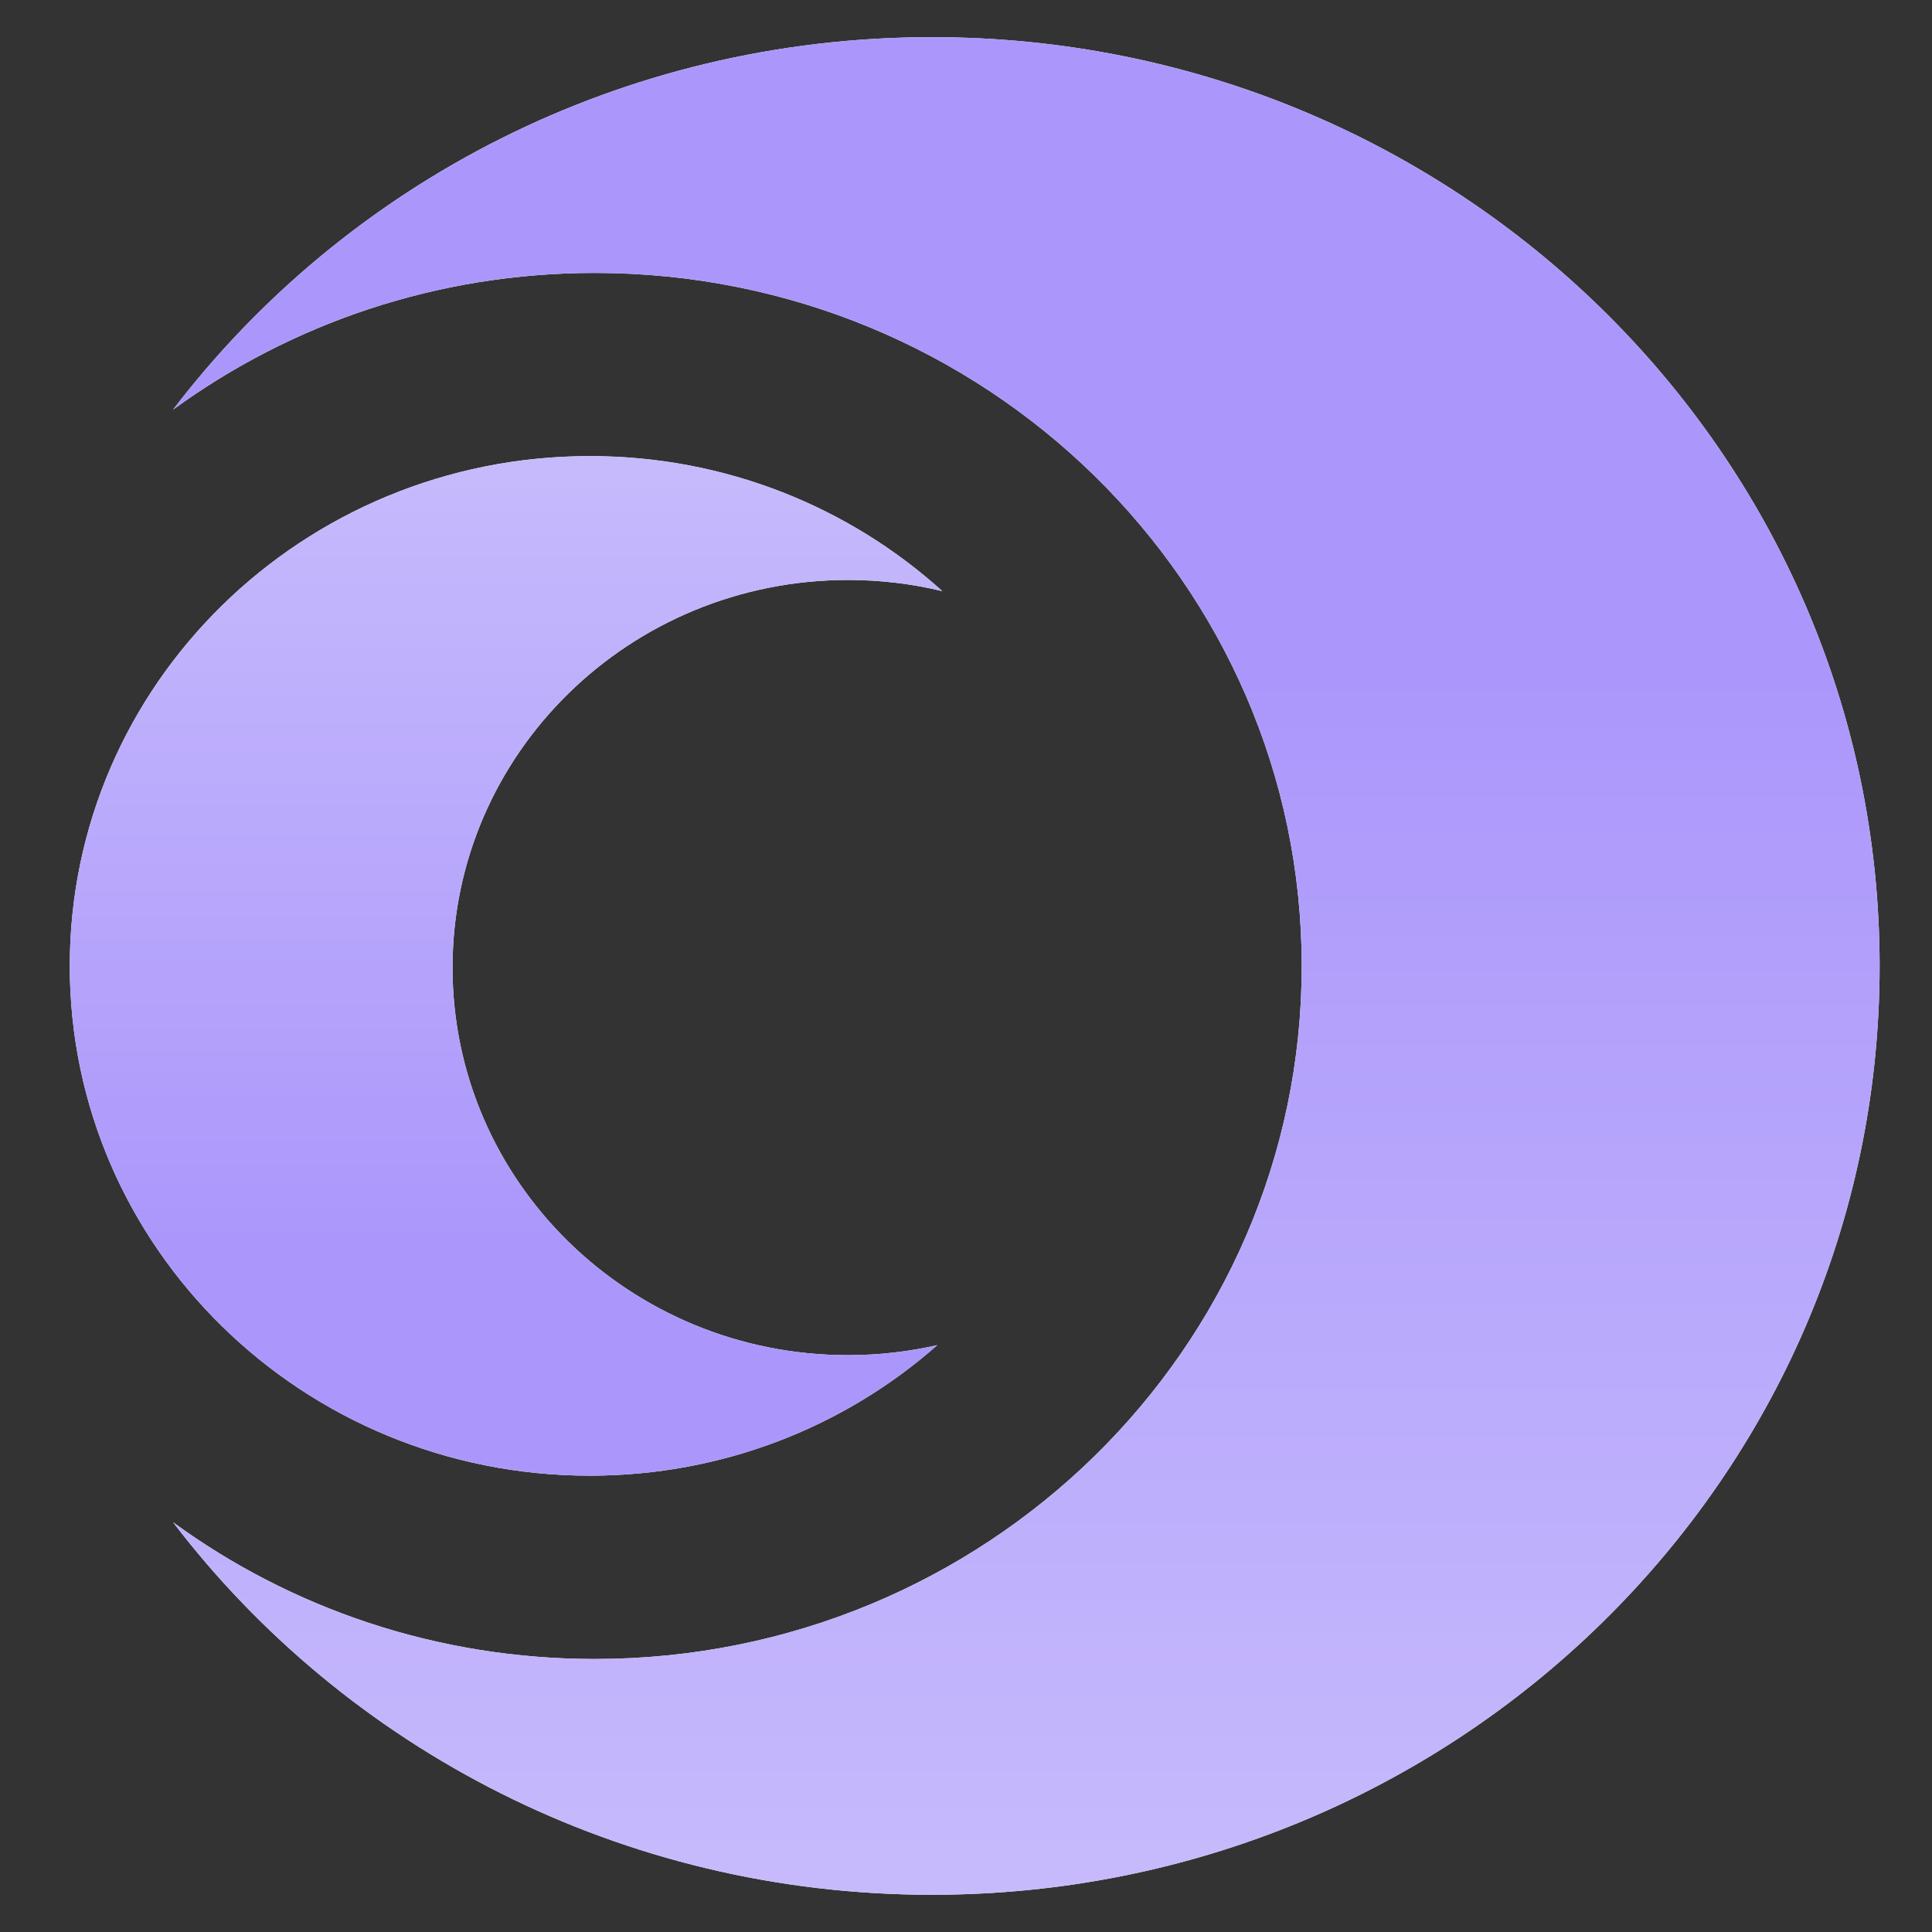 <svg width="26" height="26" viewBox="0 0 26 26" fill="none" xmlns="http://www.w3.org/2000/svg">
<rect x="0" y="0" width="26" height="26" fill="#333333" stroke="none"/>
<path d="M12.542 0.5C8.363 0.5 4.655 2.469 2.329 5.513C3.913 4.358 5.876 3.673 8.003 3.673C13.258 3.673 17.518 7.849 17.518 13C17.518 18.15 13.258 22.326 8.003 22.326C5.876 22.326 3.913 21.642 2.329 20.486C4.655 23.53 8.363 25.499 12.542 25.499C19.585 25.499 25.295 19.902 25.295 13C25.295 6.097 19.585 0.5 12.542 0.5Z" fill="white"/>
<path d="M12.542 0.5C8.363 0.5 4.655 2.469 2.329 5.513C3.913 4.358 5.876 3.673 8.003 3.673C13.258 3.673 17.518 7.849 17.518 13C17.518 18.15 13.258 22.326 8.003 22.326C5.876 22.326 3.913 21.642 2.329 20.486C4.655 23.53 8.363 25.499 12.542 25.499C19.585 25.499 25.295 19.902 25.295 13C25.295 6.097 19.585 0.5 12.542 0.5Z" fill="url(#paint0_linear_1087_238)"/>
<path d="M6.09 13.022C6.09 10.14 8.474 7.805 11.412 7.805C11.85 7.805 12.275 7.857 12.681 7.955C11.434 6.828 9.769 6.138 7.938 6.138C4.072 6.138 0.939 9.21 0.939 12.999C0.939 16.787 4.072 19.859 7.938 19.859C9.736 19.859 11.374 19.195 12.614 18.102C12.228 18.19 11.826 18.237 11.412 18.237C8.474 18.238 6.09 15.903 6.09 13.022Z" fill="white"/>
<path d="M6.09 13.022C6.09 10.14 8.474 7.805 11.412 7.805C11.85 7.805 12.275 7.857 12.681 7.955C11.434 6.828 9.769 6.138 7.938 6.138C4.072 6.138 0.939 9.21 0.939 12.999C0.939 16.787 4.072 19.859 7.938 19.859C9.736 19.859 11.374 19.195 12.614 18.102C12.228 18.19 11.826 18.237 11.412 18.237C8.474 18.238 6.09 15.903 6.09 13.022Z" fill="url(#paint1_linear_1087_238)"/>
<defs>
<linearGradient id="paint0_linear_1087_238" x1="13.812" y1="0.5" x2="13.812" y2="25.499" gradientUnits="userSpaceOnUse">
<stop offset="0.343" stop-color="#AB97FB"/>
<stop offset="1" stop-color="#C7BAFC"/>
</linearGradient>
<linearGradient id="paint1_linear_1087_238" x1="6.81" y1="6.138" x2="6.81" y2="19.859" gradientUnits="userSpaceOnUse">
<stop stop-color="#C7BAFC"/>
<stop offset="0.771" stop-color="#AB97FB"/>
</linearGradient>
</defs>
</svg>
